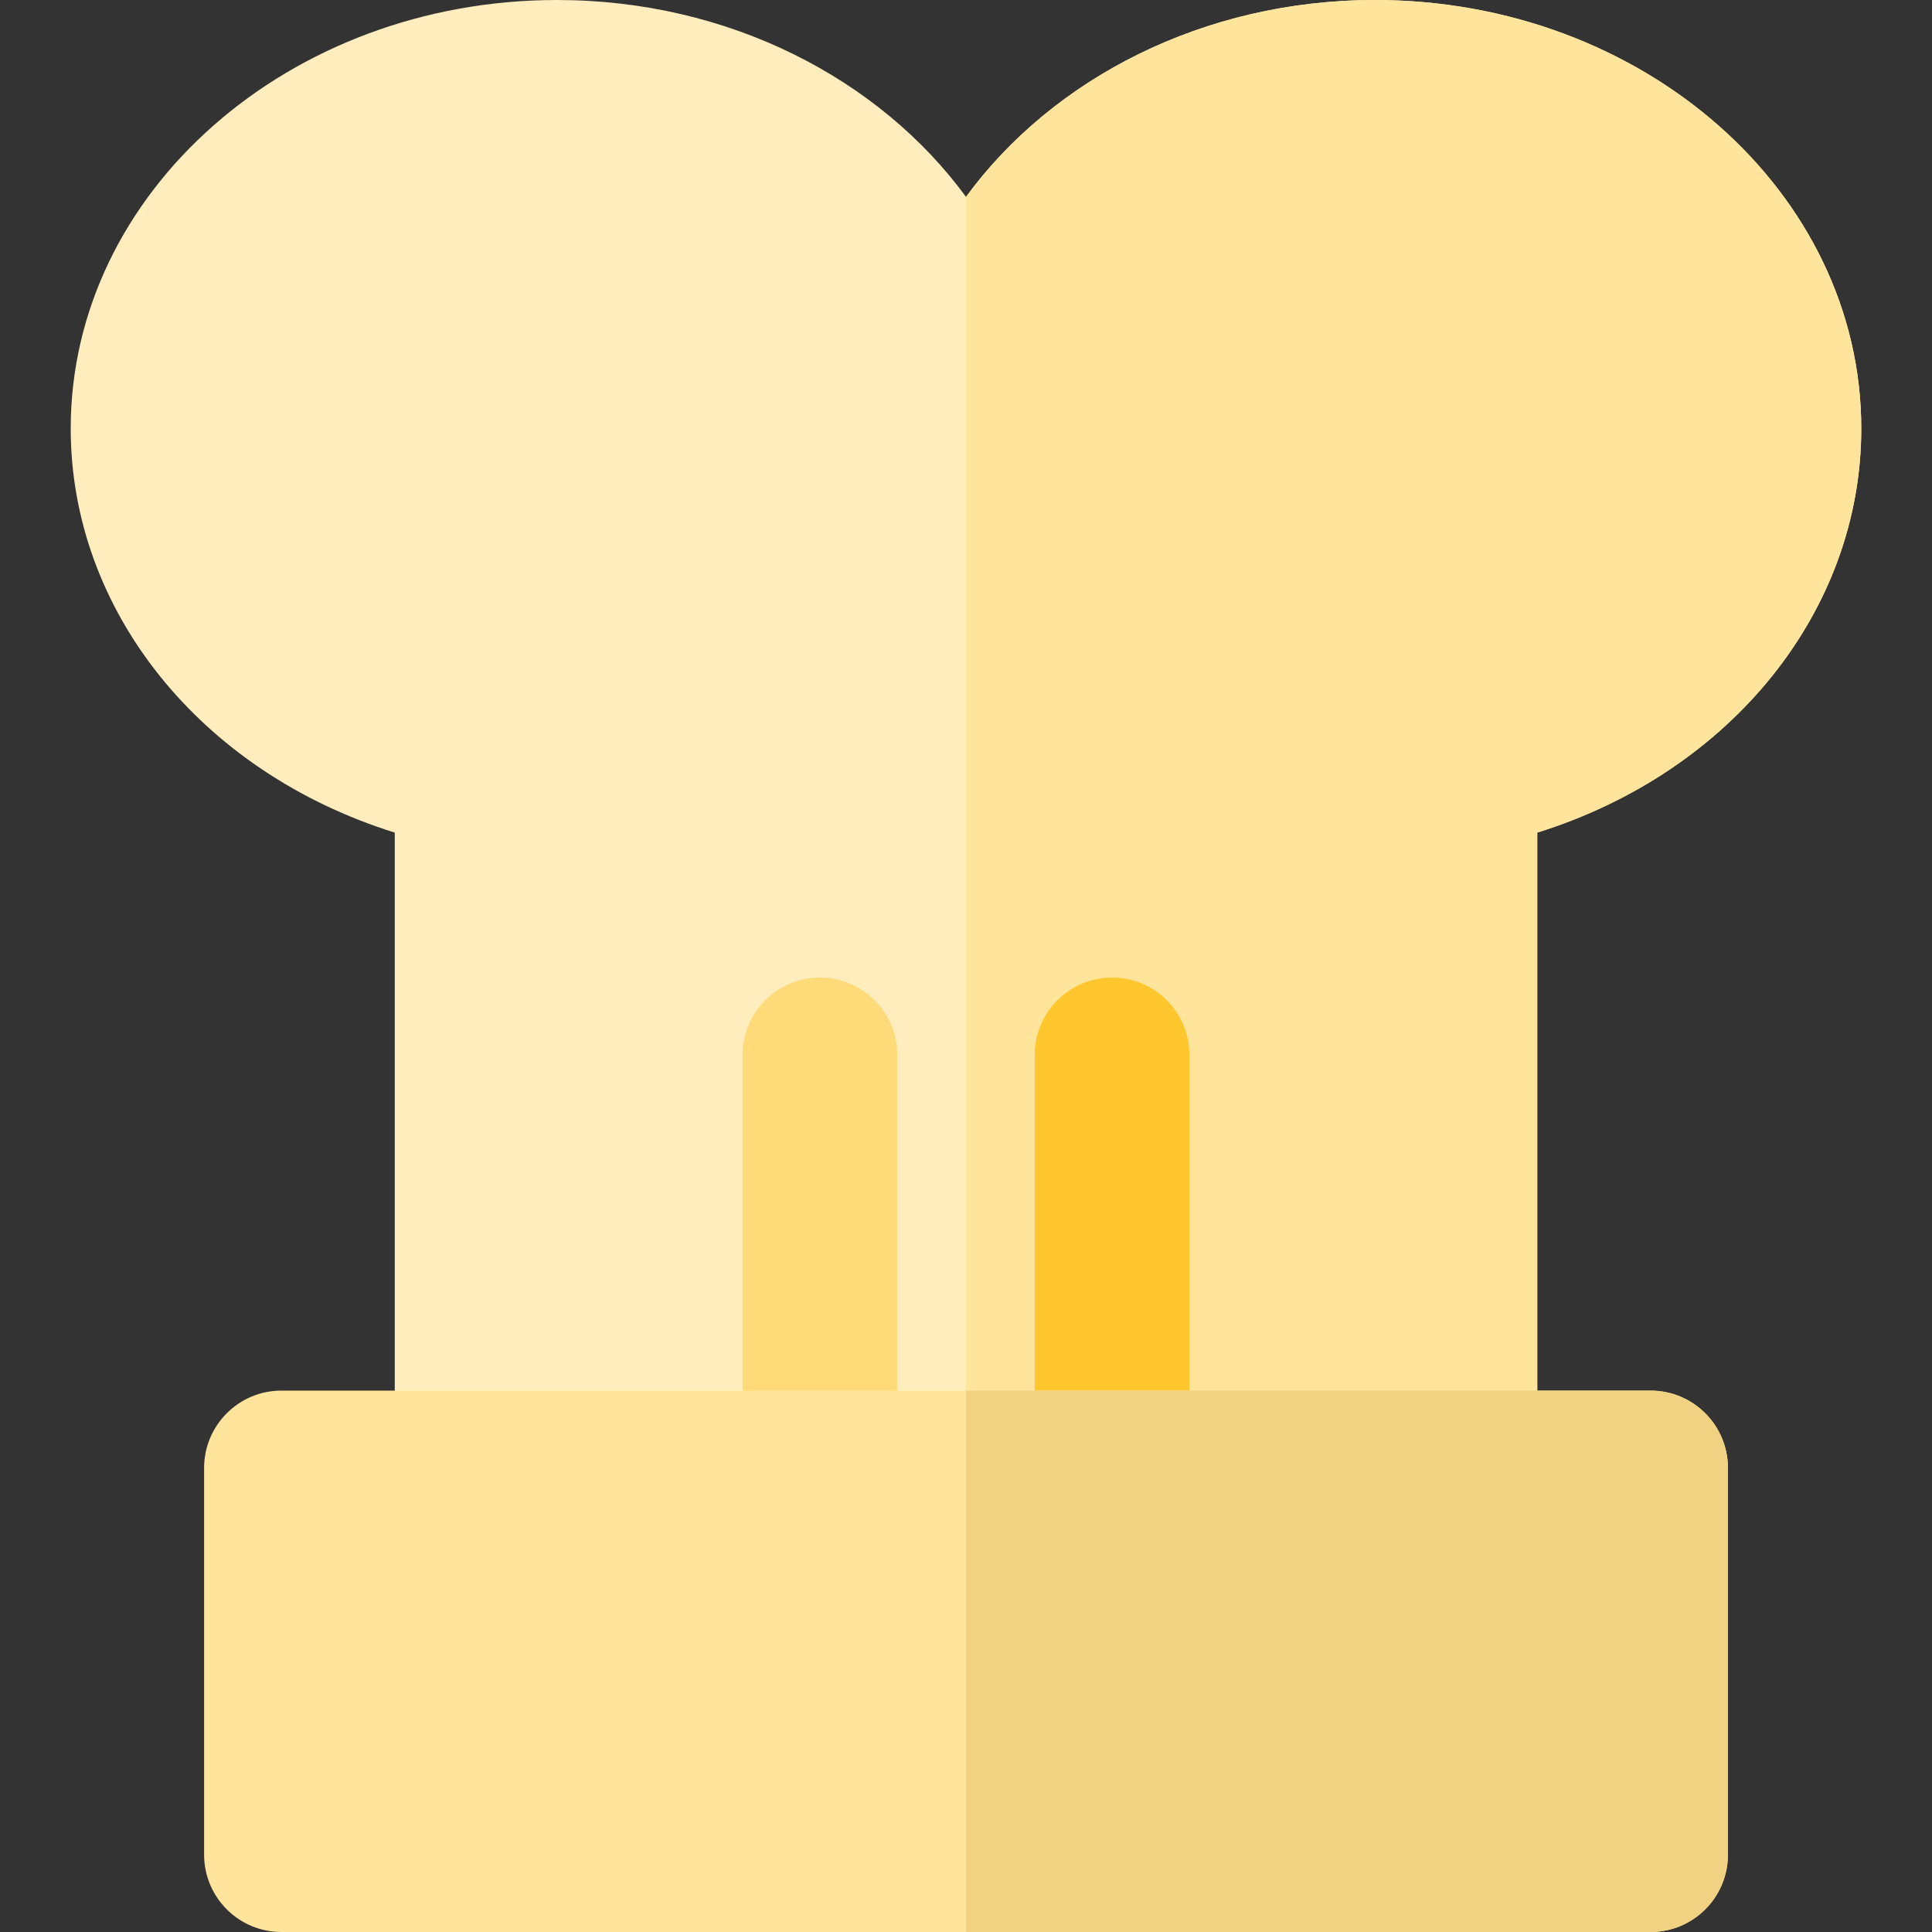 <?xml version="1.0" encoding="iso-8859-1"?>
<!-- Uploaded to: SVG Repo, www.svgrepo.com, Generator: SVG Repo Mixer Tools -->
<svg height="800px" width="800px" version="1.1" id="Layer_1" xmlns="http://www.w3.org/2000/svg" xmlns:xlink="http://www.w3.org/1999/xlink" 
	 viewBox="0 0 512.001 512.001" xml:space="preserve">
<rect x="0" y="0" width="512.001" height="512.001" fill="#333333" stroke="none"/>
<path style="fill:#FFEDBE;" d="M386.896,409.518H125.112c-11.318,0-20.495-9.176-20.495-20.495V220.647
	c-51.635-16.122-85.875-58.985-85.875-107.078C18.743,50.947,76.557,0,147.619,0c45.416,0,85.423,20.81,108.382,52.176
	C278.959,20.81,318.966,0,364.382,0c71.063,0,128.875,50.947,128.875,113.568c0,48.195-34.341,90.983-85.867,107.076v168.378
	C407.39,400.342,398.216,409.518,386.896,409.518z"/>
<path style="fill:#FFE49C;" d="M364.382,0c-45.413,0-85.416,20.807-108.376,52.171v357.345h130.892
	c11.318,0,20.495-9.176,20.495-20.495V220.644c51.631-16.125,85.867-58.985,85.867-107.076C493.257,50.947,435.445,0,364.382,0z"/>
<path style="fill:#FFDA79;" d="M217.289,409.518c-11.318,0-20.495-9.176-20.495-20.495v-109.47c0-11.318,9.176-20.495,20.495-20.495
	c11.318,0,20.495,9.176,20.495,20.495v109.47C237.783,400.342,228.607,409.518,217.289,409.518z"/>
<path style="fill:#FFC72D;" d="M294.713,409.518c-11.318,0-20.495-9.176-20.495-20.495v-109.47c0-11.318,9.176-20.495,20.495-20.495
	c11.318,0,20.495,9.176,20.495,20.495v109.47C315.207,400.342,306.031,409.518,294.713,409.518z"/>
<path style="fill:#FFE49C;" d="M437.424,512H74.585c-11.318,0-20.495-9.176-20.495-20.495V389.022
	c0-11.318,9.176-20.495,20.495-20.495h362.839c11.318,0,20.495,9.176,20.495,20.495v102.484
	C457.919,502.825,448.743,512,437.424,512z"/>
<path style="fill:#F0D282;" d="M437.424,368.529H255.996v143.473h181.429c11.318,0,20.495-9.176,20.495-20.495V389.023
	C457.919,377.703,448.743,368.529,437.424,368.529z"/>
</svg>